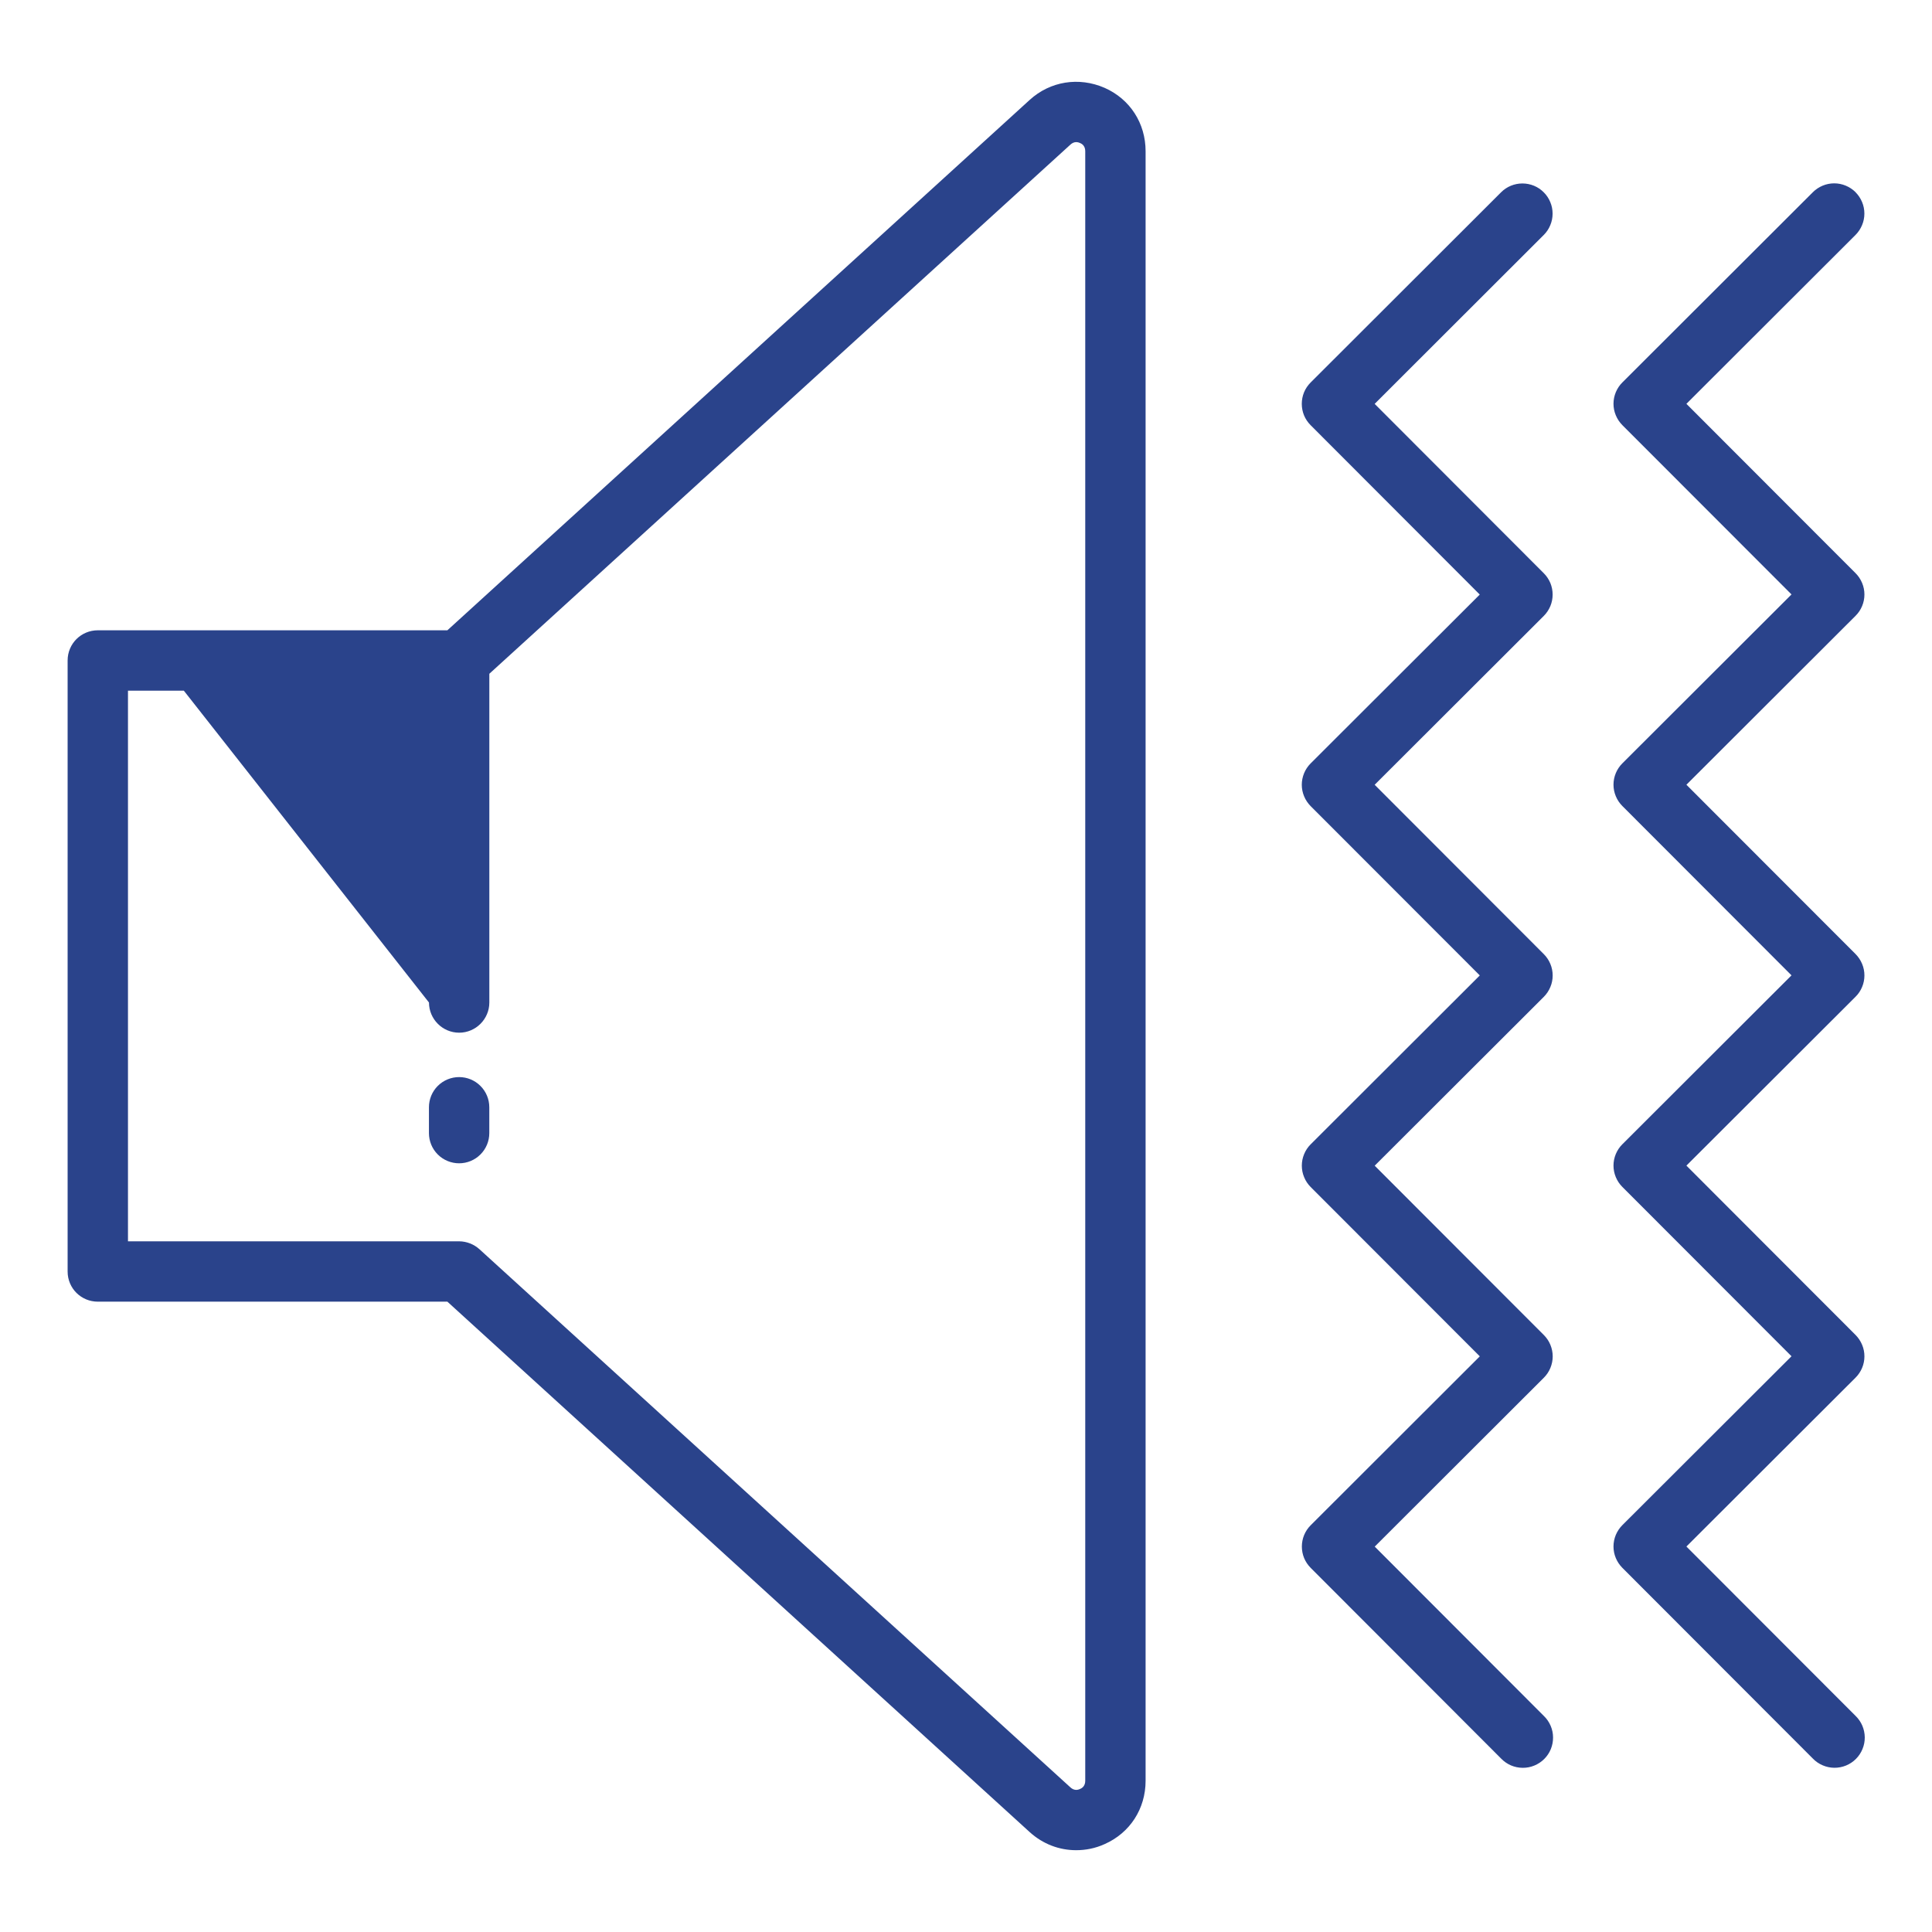 <svg width="50" height="50" viewBox="0 0 50 50" fill="none" xmlns="http://www.w3.org/2000/svg">
<path d="M26.648 47.414C26.992 47.726 27.414 47.883 27.852 47.883C28.094 47.883 28.344 47.836 28.586 47.726C29.242 47.437 29.648 46.812 29.648 46.086V3.914C29.648 3.187 29.242 2.562 28.586 2.273C27.922 1.984 27.18 2.101 26.648 2.586L11.578 16.312H2.531C2.102 16.312 1.75 16.656 1.75 17.094V32.906C1.75 33.344 2.102 33.687 2.531 33.687H11.578L26.648 47.414ZM3.312 17.875H4.758L11.102 25.945C11.102 26.375 11.453 26.726 11.883 26.726C12.312 26.726 12.664 26.375 12.664 25.945V17.437L27.703 3.742C27.797 3.656 27.891 3.672 27.953 3.703C28.016 3.726 28.086 3.789 28.086 3.914V46.086C28.086 46.211 28.016 46.273 27.953 46.297C27.891 46.328 27.797 46.344 27.703 46.258L12.406 32.328C12.262 32.199 12.076 32.127 11.883 32.125H3.312V17.875Z" fill="#2A438B"/>
<path d="M12.663 29.325V28.656C12.663 28.449 12.581 28.25 12.434 28.104C12.288 27.957 12.089 27.875 11.882 27.875C11.675 27.875 11.476 27.957 11.329 28.104C11.183 28.25 11.101 28.449 11.101 28.656V29.325C11.101 29.532 11.183 29.731 11.329 29.877C11.476 30.024 11.675 30.106 11.882 30.106C12.089 30.106 12.288 30.024 12.434 29.877C12.581 29.731 12.663 29.532 12.663 29.325ZM33.921 40.577L38.85 45.513C38.922 45.587 39.008 45.647 39.103 45.688C39.199 45.729 39.301 45.75 39.405 45.751C39.508 45.752 39.611 45.733 39.707 45.693C39.803 45.654 39.891 45.596 39.964 45.523C40.038 45.45 40.096 45.362 40.135 45.267C40.174 45.17 40.194 45.068 40.193 44.964C40.193 44.86 40.171 44.758 40.13 44.662C40.089 44.567 40.03 44.481 39.955 44.409L35.578 40.026L39.955 35.655C40.027 35.583 40.085 35.497 40.124 35.402C40.163 35.307 40.184 35.206 40.184 35.103C40.184 35.001 40.163 34.899 40.124 34.804C40.085 34.709 40.027 34.623 39.955 34.551L35.577 30.168L39.954 25.798C40.026 25.725 40.084 25.639 40.123 25.544C40.163 25.45 40.183 25.348 40.183 25.245C40.183 25.143 40.163 25.041 40.123 24.946C40.084 24.852 40.026 24.765 39.954 24.693L35.576 20.31L39.953 15.94C40.026 15.867 40.083 15.781 40.123 15.686C40.162 15.592 40.182 15.49 40.182 15.387C40.182 15.285 40.162 15.183 40.123 15.088C40.083 14.994 40.026 14.908 39.953 14.835L35.576 10.452L39.952 6.081C40.025 6.009 40.082 5.923 40.121 5.828C40.161 5.733 40.181 5.631 40.181 5.529C40.181 5.426 40.161 5.325 40.121 5.23C40.082 5.135 40.025 5.049 39.952 4.977C39.88 4.904 39.794 4.846 39.699 4.807C39.604 4.768 39.502 4.748 39.4 4.748C39.297 4.748 39.196 4.768 39.101 4.807C39.006 4.846 38.92 4.904 38.847 4.977L33.919 9.899C33.846 9.972 33.788 10.058 33.749 10.152C33.71 10.247 33.69 10.349 33.69 10.451C33.69 10.554 33.71 10.656 33.749 10.751C33.788 10.845 33.846 10.931 33.919 11.004L38.296 15.387L33.919 19.757C33.847 19.829 33.789 19.916 33.75 20.01C33.711 20.105 33.69 20.207 33.69 20.309C33.69 20.412 33.711 20.514 33.75 20.608C33.789 20.703 33.847 20.789 33.919 20.862L38.297 25.244L33.92 29.615C33.847 29.687 33.79 29.773 33.751 29.868C33.711 29.963 33.691 30.064 33.691 30.167C33.691 30.27 33.711 30.371 33.751 30.466C33.79 30.561 33.847 30.647 33.92 30.72L38.297 35.102L33.921 39.473C33.848 39.545 33.791 39.631 33.751 39.726C33.712 39.821 33.692 39.922 33.692 40.025C33.692 40.128 33.712 40.229 33.751 40.324C33.791 40.419 33.848 40.504 33.921 40.577ZM48.022 4.974C47.949 4.902 47.863 4.844 47.768 4.805C47.673 4.765 47.572 4.745 47.469 4.745C47.367 4.745 47.265 4.765 47.17 4.805C47.076 4.844 46.989 4.902 46.917 4.974L41.987 9.897C41.914 9.969 41.857 10.055 41.817 10.15C41.778 10.245 41.757 10.346 41.757 10.449C41.757 10.552 41.777 10.653 41.817 10.748C41.856 10.843 41.914 10.929 41.986 11.002L46.364 15.384L41.987 19.755C41.914 19.827 41.857 19.913 41.817 20.008C41.778 20.102 41.757 20.204 41.757 20.307C41.757 20.41 41.777 20.511 41.817 20.606C41.856 20.701 41.914 20.787 41.986 20.859L46.364 25.242L41.987 29.613C41.914 29.685 41.857 29.771 41.817 29.866C41.778 29.96 41.757 30.062 41.757 30.165C41.757 30.267 41.777 30.369 41.817 30.464C41.856 30.559 41.914 30.645 41.986 30.717L46.364 35.1L41.987 39.47C41.914 39.543 41.857 39.629 41.817 39.723C41.778 39.818 41.757 39.92 41.757 40.023C41.757 40.125 41.777 40.227 41.817 40.322C41.856 40.416 41.914 40.502 41.986 40.575L46.916 45.511C46.988 45.586 47.074 45.645 47.17 45.686C47.265 45.727 47.367 45.749 47.471 45.75C47.575 45.751 47.678 45.731 47.774 45.692C47.87 45.653 47.957 45.595 48.031 45.521C48.104 45.448 48.162 45.361 48.201 45.265C48.241 45.169 48.261 45.066 48.26 44.962C48.259 44.859 48.237 44.756 48.197 44.661C48.156 44.565 48.096 44.479 48.022 44.407L43.644 40.024L48.021 35.654C48.094 35.581 48.152 35.495 48.191 35.401C48.231 35.306 48.251 35.204 48.251 35.102C48.251 34.999 48.231 34.897 48.191 34.803C48.152 34.708 48.094 34.622 48.022 34.549L43.644 30.166L48.021 25.796C48.094 25.724 48.152 25.638 48.191 25.543C48.231 25.448 48.251 25.346 48.251 25.244C48.251 25.141 48.231 25.04 48.191 24.945C48.152 24.85 48.094 24.764 48.022 24.691L43.644 20.309L48.021 15.938C48.094 15.866 48.152 15.78 48.191 15.685C48.231 15.59 48.251 15.489 48.251 15.386C48.251 15.283 48.231 15.182 48.191 15.087C48.152 14.992 48.094 14.906 48.022 14.834L43.644 10.451L48.021 6.08C48.093 6.007 48.151 5.921 48.19 5.826C48.23 5.732 48.25 5.63 48.25 5.527C48.25 5.425 48.23 5.323 48.19 5.228C48.151 5.134 48.093 5.047 48.021 4.975L48.022 4.974Z" fill="#2A438B"/>
</svg>
